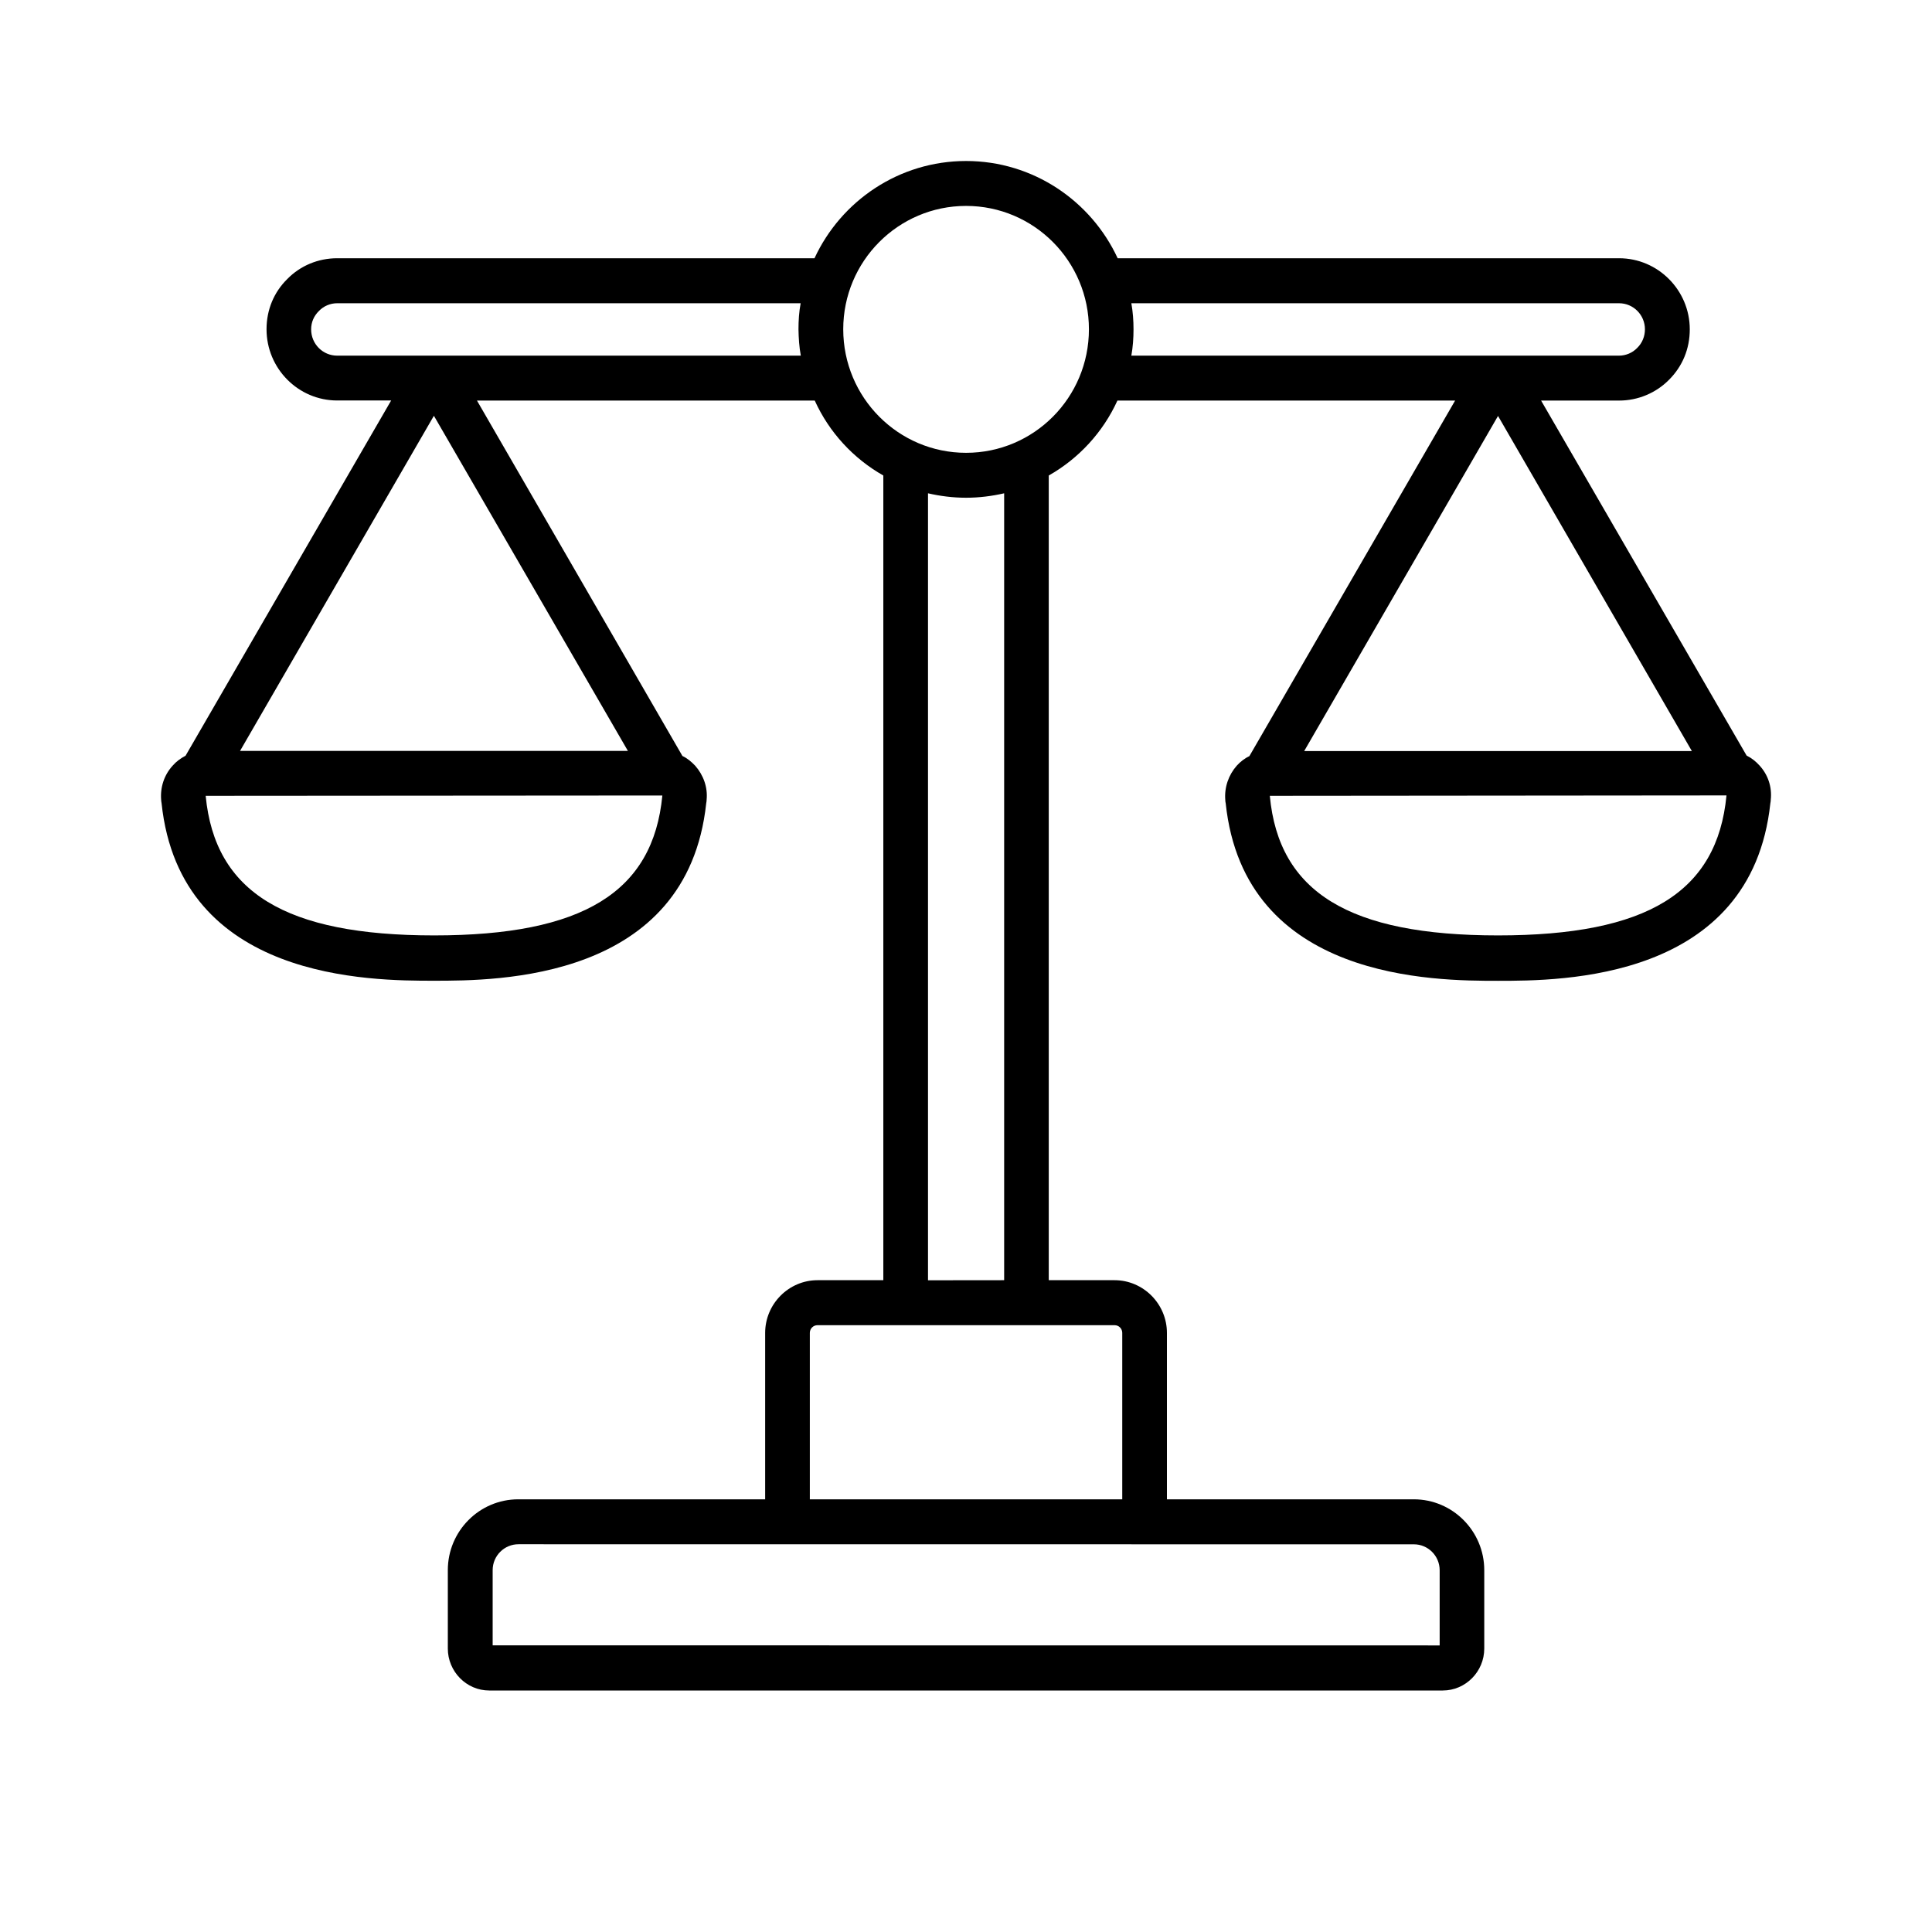 <svg xmlns="http://www.w3.org/2000/svg" fill="none" viewBox="0 0 24 24" height="24" width="24">
<path fill="black" d="M21.857 9.509C21.812 9.459 21.758 9.416 21.697 9.386L19.144 4.976H20.114C20.349 4.976 20.571 4.881 20.731 4.72C20.901 4.551 20.991 4.333 20.991 4.091C20.991 3.606 20.597 3.208 20.113 3.208H13.884C13.554 2.496 12.834 2 12.001 2C11.169 2 10.448 2.495 10.118 3.208H4.188C3.952 3.208 3.731 3.301 3.571 3.464C3.401 3.63 3.311 3.851 3.311 4.09C3.311 4.578 3.705 4.975 4.189 4.975H4.859L2.305 9.388C2.245 9.419 2.188 9.461 2.145 9.511C2.039 9.627 1.989 9.78 2.002 9.937C2.002 9.951 2.005 9.964 2.007 9.977C2.239 12.183 4.61 12.183 5.39 12.183C6.17 12.183 8.538 12.183 8.773 9.977C8.776 9.962 8.778 9.949 8.778 9.934C8.793 9.78 8.738 9.627 8.635 9.511C8.587 9.461 8.536 9.418 8.475 9.39V9.387L5.925 4.976H10.121C10.3 5.371 10.601 5.696 10.973 5.907V15.903H10.156C9.798 15.903 9.505 16.198 9.505 16.558V18.625H6.438C5.955 18.625 5.563 19.02 5.563 19.505V20.479C5.563 20.763 5.793 21 6.077 21H17.923C18.205 21 18.438 20.766 18.438 20.479V19.505C18.438 19.02 18.045 18.625 17.563 18.625H14.496V16.558C14.496 16.198 14.203 15.903 13.845 15.903H13.028V5.907C13.4 5.696 13.701 5.371 13.881 4.976H18.076L15.523 9.388V9.391C15.464 9.419 15.408 9.462 15.363 9.512C15.261 9.628 15.208 9.781 15.221 9.938C15.221 9.952 15.223 9.965 15.226 9.978C15.458 12.184 17.828 12.184 18.609 12.184C19.389 12.184 21.756 12.184 21.992 9.978C21.995 9.963 21.997 9.95 21.997 9.935C22.014 9.778 21.964 9.625 21.857 9.509L21.857 9.509ZM5.393 11.62C3.545 11.62 2.67 11.084 2.555 9.886L8.228 9.882C8.113 11.084 7.238 11.62 5.393 11.62L5.393 11.62ZM7.8 9.328H2.982L5.39 5.165L7.8 9.328ZM9.948 4.418H4.188C4.01 4.418 3.865 4.273 3.865 4.091C3.865 4.005 3.898 3.925 3.963 3.862C4.021 3.802 4.103 3.767 4.188 3.767H9.946C9.926 3.873 9.919 3.983 9.919 4.091C9.921 4.201 9.928 4.312 9.948 4.418ZM17.564 19.184C17.739 19.184 17.884 19.327 17.884 19.506V20.44L6.12 20.439V19.505C6.12 19.326 6.265 19.183 6.441 19.183L17.564 19.184ZM13.846 16.462C13.899 16.462 13.941 16.505 13.941 16.557V18.625H10.06V16.557C10.06 16.504 10.103 16.462 10.155 16.462H13.846ZM11.528 15.904V6.128C11.681 6.163 11.838 6.183 12.001 6.183C12.163 6.183 12.321 6.163 12.474 6.128V15.903L11.528 15.904ZM12.001 5.625C11.158 5.625 10.475 4.938 10.475 4.09C10.475 3.245 11.158 2.558 12.001 2.558C12.844 2.558 13.527 3.245 13.527 4.09C13.527 4.939 12.844 5.625 12.001 5.625ZM14.054 4.418C14.073 4.312 14.081 4.202 14.081 4.091C14.081 3.983 14.073 3.872 14.054 3.767H20.112C20.29 3.767 20.434 3.912 20.434 4.091C20.434 4.176 20.402 4.26 20.337 4.323C20.279 4.383 20.197 4.418 20.112 4.418L14.054 4.418ZM18.609 5.167L21.017 9.33H16.201L18.609 5.167ZM18.609 11.62C16.761 11.62 15.886 11.084 15.774 9.886L21.447 9.881C21.332 11.084 20.462 11.62 18.609 11.62L18.609 11.62Z"></path>
</svg>
